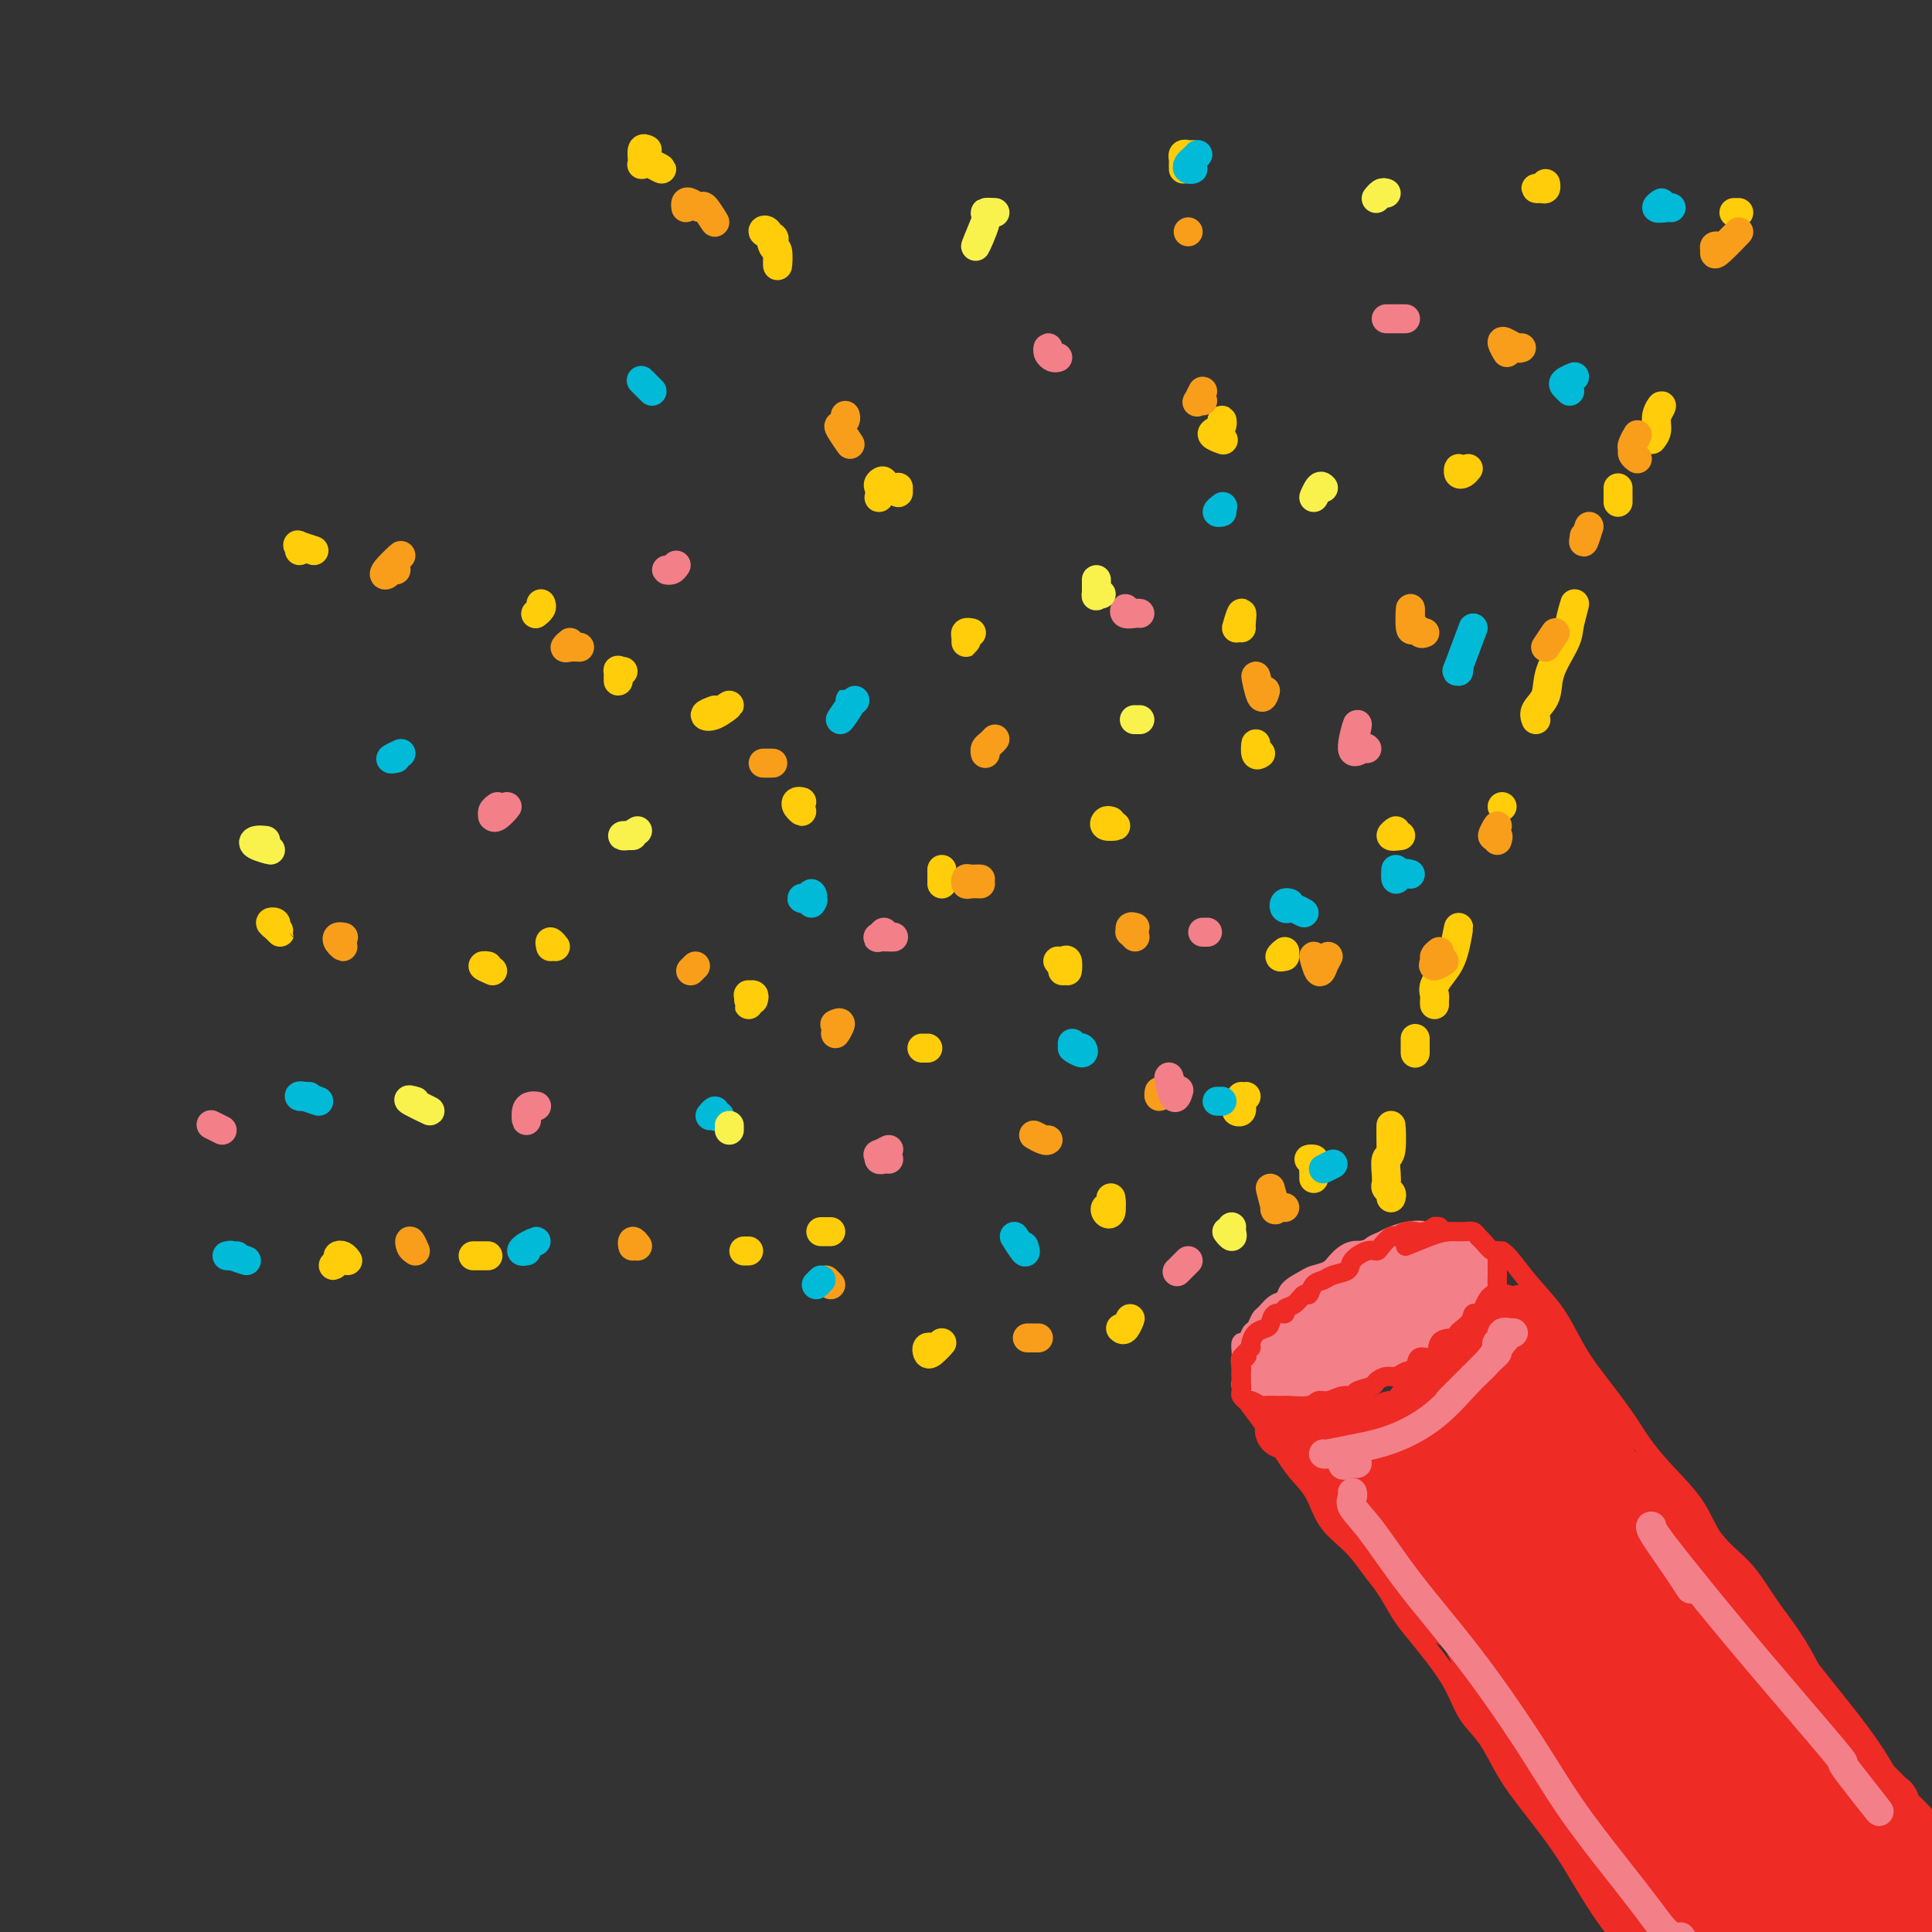 <svg viewBox='0 0 400 400' version='1.1' xmlns='http://www.w3.org/2000/svg' xmlns:xlink='http://www.w3.org/1999/xlink'><rect x="0" y="0" width="400" height="400" fill="#333333" stroke="none"/><g fill='none' stroke='rgb(243,127,137)' stroke-width='12' stroke-linecap='round' stroke-linejoin='round'><path d='M287,264c-0.326,-0.419 -0.653,-0.838 -1,-1c-0.347,-0.162 -0.715,-0.065 -1,0c-0.285,0.065 -0.488,0.100 -1,0c-0.512,-0.100 -1.334,-0.336 -2,0c-0.666,0.336 -1.175,1.244 -2,2c-0.825,0.756 -1.965,1.361 -3,2c-1.035,0.639 -1.964,1.313 -3,2c-1.036,0.687 -2.179,1.387 -3,2c-0.821,0.613 -1.319,1.138 -2,2c-0.681,0.862 -1.545,2.062 -2,3c-0.455,0.938 -0.501,1.613 -1,2c-0.499,0.387 -1.451,0.485 -2,1c-0.549,0.515 -0.695,1.448 -1,2c-0.305,0.552 -0.771,0.722 -1,1c-0.229,0.278 -0.223,0.663 0,1c0.223,0.337 0.663,0.626 1,1c0.337,0.374 0.570,0.834 1,1c0.430,0.166 1.055,0.038 2,0c0.945,-0.038 2.210,0.013 3,0c0.790,-0.013 1.106,-0.090 2,0c0.894,0.090 2.368,0.349 4,0c1.632,-0.349 3.424,-1.305 5,-2c1.576,-0.695 2.938,-1.130 4,-2c1.062,-0.870 1.826,-2.175 3,-3c1.174,-0.825 2.758,-1.170 4,-2c1.242,-0.830 2.140,-2.145 3,-3c0.860,-0.855 1.681,-1.251 3,-2c1.319,-0.749 3.137,-1.850 4,-3c0.863,-1.150 0.771,-2.348 1,-3c0.229,-0.652 0.780,-0.758 1,-1c0.220,-0.242 0.110,-0.621 0,-1'/><path d='M303,263c2.792,-2.886 0.270,-1.101 -1,-1c-1.270,0.101 -1.290,-1.483 -2,-2c-0.710,-0.517 -2.111,0.034 -3,0c-0.889,-0.034 -1.265,-0.654 -2,-1c-0.735,-0.346 -1.827,-0.418 -3,0c-1.173,0.418 -2.427,1.326 -4,2c-1.573,0.674 -3.466,1.114 -5,2c-1.534,0.886 -2.710,2.219 -4,3c-1.290,0.781 -2.693,1.010 -4,2c-1.307,0.990 -2.518,2.740 -4,4c-1.482,1.260 -3.235,2.029 -4,3c-0.765,0.971 -0.542,2.145 -1,3c-0.458,0.855 -1.596,1.392 -2,2c-0.404,0.608 -0.073,1.288 0,2c0.073,0.712 -0.110,1.458 0,2c0.110,0.542 0.514,0.882 1,1c0.486,0.118 1.056,0.013 2,0c0.944,-0.013 2.263,0.064 4,0c1.737,-0.064 3.892,-0.271 6,-1c2.108,-0.729 4.170,-1.980 6,-3c1.830,-1.020 3.429,-1.810 5,-3c1.571,-1.190 3.114,-2.781 4,-4c0.886,-1.219 1.115,-2.067 2,-3c0.885,-0.933 2.427,-1.951 3,-3c0.573,-1.049 0.177,-2.127 0,-3c-0.177,-0.873 -0.136,-1.539 0,-2c0.136,-0.461 0.365,-0.718 0,-1c-0.365,-0.282 -1.325,-0.591 -2,-1c-0.675,-0.409 -1.066,-0.918 -2,-1c-0.934,-0.082 -2.410,0.262 -4,1c-1.590,0.738 -3.295,1.869 -5,3'/><path d='M284,264c-2.448,1.331 -4.068,2.658 -6,4c-1.932,1.342 -4.176,2.698 -6,4c-1.824,1.302 -3.226,2.550 -4,4c-0.774,1.450 -0.918,3.101 -1,4c-0.082,0.899 -0.103,1.045 0,1c0.103,-0.045 0.330,-0.283 1,0c0.670,0.283 1.783,1.085 3,1c1.217,-0.085 2.537,-1.058 4,-2c1.463,-0.942 3.069,-1.853 5,-3c1.931,-1.147 4.186,-2.528 6,-4c1.814,-1.472 3.187,-3.033 4,-4c0.813,-0.967 1.065,-1.340 1,-2c-0.065,-0.660 -0.447,-1.607 -1,-2c-0.553,-0.393 -1.275,-0.231 -2,0c-0.725,0.231 -1.452,0.531 -2,1c-0.548,0.469 -0.919,1.106 -2,2c-1.081,0.894 -2.874,2.043 -4,3c-1.126,0.957 -1.586,1.720 -2,3c-0.414,1.280 -0.784,3.076 -1,4c-0.216,0.924 -0.280,0.976 0,1c0.280,0.024 0.904,0.021 2,0c1.096,-0.021 2.663,-0.061 4,-1c1.337,-0.939 2.442,-2.777 4,-4c1.558,-1.223 3.569,-1.830 5,-3c1.431,-1.170 2.284,-2.904 3,-4c0.716,-1.096 1.296,-1.554 1,-2c-0.296,-0.446 -1.469,-0.879 -3,-1c-1.531,-0.121 -3.421,0.071 -5,1c-1.579,0.929 -2.848,2.596 -5,4c-2.152,1.404 -5.186,2.544 -7,4c-1.814,1.456 -2.407,3.228 -3,5'/><path d='M273,278c-2.464,2.095 -1.125,0.833 0,1c1.125,0.167 2.036,1.762 2,2c-0.036,0.238 -1.018,-0.881 -2,-2'/></g>
<g fill='none' stroke='rgb(243,127,137)' stroke-width='4' stroke-linecap='round' stroke-linejoin='round'><path d='M294,255c-0.451,0.002 -0.901,0.003 -1,0c-0.099,-0.003 0.154,-0.012 0,0c-0.154,0.012 -0.714,0.044 -1,0c-0.286,-0.044 -0.299,-0.165 -1,0c-0.701,0.165 -2.091,0.617 -3,1c-0.909,0.383 -1.336,0.697 -2,1c-0.664,0.303 -1.566,0.596 -2,1c-0.434,0.404 -0.399,0.921 -1,1c-0.601,0.079 -1.836,-0.278 -3,0c-1.164,0.278 -2.256,1.190 -3,2c-0.744,0.810 -1.140,1.516 -2,2c-0.860,0.484 -2.184,0.744 -3,1c-0.816,0.256 -1.126,0.506 -2,1c-0.874,0.494 -2.314,1.230 -3,2c-0.686,0.770 -0.617,1.572 -1,2c-0.383,0.428 -1.216,0.480 -2,1c-0.784,0.520 -1.519,1.506 -2,2c-0.481,0.494 -0.707,0.495 -1,1c-0.293,0.505 -0.653,1.515 -1,2c-0.347,0.485 -0.681,0.444 -1,1c-0.319,0.556 -0.621,1.707 -1,2c-0.379,0.293 -0.834,-0.273 -1,0c-0.166,0.273 -0.045,1.386 0,2c0.045,0.614 0.012,0.728 0,1c-0.012,0.272 -0.004,0.703 0,1c0.004,0.297 0.004,0.461 0,1c-0.004,0.539 -0.011,1.454 0,2c0.011,0.546 0.042,0.724 0,1c-0.042,0.276 -0.155,0.650 0,1c0.155,0.350 0.577,0.675 1,1'/><path d='M258,288c0.197,1.713 0.691,0.995 1,1c0.309,0.005 0.434,0.735 1,1c0.566,0.265 1.573,0.067 2,0c0.427,-0.067 0.274,-0.003 1,0c0.726,0.003 2.330,-0.055 3,0c0.670,0.055 0.406,0.222 1,0c0.594,-0.222 2.046,-0.833 3,-1c0.954,-0.167 1.410,0.109 2,0c0.590,-0.109 1.313,-0.602 2,-1c0.687,-0.398 1.339,-0.699 2,-1c0.661,-0.301 1.331,-0.602 2,-1c0.669,-0.398 1.335,-0.895 2,-1c0.665,-0.105 1.328,0.181 2,0c0.672,-0.181 1.352,-0.828 2,-1c0.648,-0.172 1.265,0.131 2,0c0.735,-0.131 1.589,-0.695 2,-1c0.411,-0.305 0.380,-0.351 1,-1c0.620,-0.649 1.891,-1.900 2,-2c0.109,-0.100 -0.946,0.950 -2,2'/></g>
<g fill='none' stroke='rgb(238,43,36)' stroke-width='4' stroke-linecap='round' stroke-linejoin='round'><path d='M298,255c0.126,-0.431 0.252,-0.861 0,-1c-0.252,-0.139 -0.882,0.014 -1,0c-0.118,-0.014 0.277,-0.196 0,0c-0.277,0.196 -1.225,0.769 -2,1c-0.775,0.231 -1.377,0.121 -2,0c-0.623,-0.121 -1.266,-0.253 -2,0c-0.734,0.253 -1.560,0.889 -2,1c-0.440,0.111 -0.493,-0.304 -1,0c-0.507,0.304 -1.468,1.328 -2,2c-0.532,0.672 -0.636,0.992 -1,1c-0.364,0.008 -0.989,-0.296 -2,0c-1.011,0.296 -2.407,1.191 -3,2c-0.593,0.809 -0.383,1.531 -1,2c-0.617,0.469 -2.063,0.684 -3,1c-0.937,0.316 -1.367,0.733 -2,1c-0.633,0.267 -1.470,0.386 -2,1c-0.530,0.614 -0.753,1.724 -1,2c-0.247,0.276 -0.518,-0.282 -1,0c-0.482,0.282 -1.176,1.403 -2,2c-0.824,0.597 -1.778,0.671 -2,1c-0.222,0.329 0.288,0.913 0,1c-0.288,0.087 -1.373,-0.324 -2,0c-0.627,0.324 -0.795,1.382 -1,2c-0.205,0.618 -0.447,0.794 -1,1c-0.553,0.206 -1.418,0.440 -2,1c-0.582,0.560 -0.881,1.446 -1,2c-0.119,0.554 -0.060,0.777 0,1'/><path d='M259,279c-3.879,3.576 -1.575,2.517 -1,2c0.575,-0.517 -0.578,-0.493 -1,0c-0.422,0.493 -0.113,1.455 0,2c0.113,0.545 0.031,0.675 0,1c-0.031,0.325 -0.009,0.846 0,1c0.009,0.154 0.006,-0.060 0,0c-0.006,0.060 -0.014,0.393 0,1c0.014,0.607 0.049,1.487 0,2c-0.049,0.513 -0.184,0.659 0,1c0.184,0.341 0.686,0.876 1,1c0.314,0.124 0.438,-0.163 1,0c0.562,0.163 1.561,0.777 2,1c0.439,0.223 0.316,0.056 1,0c0.684,-0.056 2.174,0.000 3,0c0.826,-0.000 0.987,-0.057 2,0c1.013,0.057 2.877,0.226 4,0c1.123,-0.226 1.503,-0.848 2,-1c0.497,-0.152 1.111,0.167 2,0c0.889,-0.167 2.055,-0.818 3,-1c0.945,-0.182 1.671,0.105 2,0c0.329,-0.105 0.262,-0.602 1,-1c0.738,-0.398 2.280,-0.699 3,-1c0.720,-0.301 0.617,-0.604 1,-1c0.383,-0.396 1.252,-0.885 2,-1c0.748,-0.115 1.374,0.144 2,0c0.626,-0.144 1.251,-0.690 2,-1c0.749,-0.310 1.620,-0.384 2,-1c0.380,-0.616 0.267,-1.773 1,-2c0.733,-0.227 2.313,0.477 3,0c0.687,-0.477 0.482,-2.136 1,-3c0.518,-0.864 1.759,-0.932 3,-1'/><path d='M301,277c4.759,-2.304 1.656,-1.064 1,-1c-0.656,0.064 1.134,-1.047 2,-2c0.866,-0.953 0.809,-1.747 1,-2c0.191,-0.253 0.629,0.034 1,0c0.371,-0.034 0.674,-0.389 1,-1c0.326,-0.611 0.676,-1.477 1,-2c0.324,-0.523 0.623,-0.703 1,-1c0.377,-0.297 0.833,-0.710 1,-1c0.167,-0.290 0.045,-0.458 0,-1c-0.045,-0.542 -0.011,-1.460 0,-2c0.011,-0.540 0.001,-0.703 0,-1c-0.001,-0.297 0.007,-0.727 0,-1c-0.007,-0.273 -0.029,-0.387 0,-1c0.029,-0.613 0.111,-1.723 0,-2c-0.111,-0.277 -0.413,0.280 -1,0c-0.587,-0.280 -1.458,-1.396 -2,-2c-0.542,-0.604 -0.753,-0.696 -1,-1c-0.247,-0.304 -0.530,-0.819 -1,-1c-0.470,-0.181 -1.129,-0.029 -2,0c-0.871,0.029 -1.955,-0.064 -3,0c-1.045,0.064 -2.051,0.287 -4,1c-1.949,0.713 -4.843,1.918 -5,2c-0.157,0.082 2.421,-0.959 5,-2'/><path d='M257,287c0.011,0.313 0.021,0.626 0,1c-0.021,0.374 -0.075,0.809 0,1c0.075,0.191 0.278,0.138 1,1c0.722,0.862 1.962,2.638 3,4c1.038,1.362 1.873,2.309 3,4c1.127,1.691 2.546,4.126 4,6c1.454,1.874 2.945,3.189 4,5c1.055,1.811 1.675,4.119 3,6c1.325,1.881 3.354,3.335 5,5c1.646,1.665 2.908,3.543 4,5c1.092,1.457 2.015,2.495 3,4c0.985,1.505 2.034,3.476 3,5c0.966,1.524 1.850,2.600 3,4c1.150,1.400 2.564,3.125 4,5c1.436,1.875 2.892,3.902 4,6c1.108,2.098 1.867,4.267 3,6c1.133,1.733 2.640,3.029 4,5c1.360,1.971 2.574,4.615 4,7c1.426,2.385 3.064,4.510 5,7c1.936,2.490 4.171,5.346 6,8c1.829,2.654 3.253,5.106 5,8c1.747,2.894 3.819,6.229 6,9c2.181,2.771 4.472,4.977 6,7c1.528,2.023 2.294,3.864 3,5c0.706,1.136 1.353,1.568 2,2'/><path d='M311,259c0.517,0.413 1.034,0.827 2,2c0.966,1.173 2.380,3.106 4,5c1.620,1.894 3.447,3.747 5,6c1.553,2.253 2.832,4.904 4,7c1.168,2.096 2.224,3.636 4,6c1.776,2.364 4.272,5.552 6,8c1.728,2.448 2.688,4.158 4,6c1.312,1.842 2.975,3.817 5,6c2.025,2.183 4.411,4.574 6,7c1.589,2.426 2.383,4.888 4,7c1.617,2.112 4.059,3.873 6,6c1.941,2.127 3.380,4.621 5,7c1.620,2.379 3.421,4.642 5,7c1.579,2.358 2.937,4.810 4,7c1.063,2.190 1.833,4.117 3,6c1.167,1.883 2.733,3.723 4,6c1.267,2.277 2.237,4.992 4,8c1.763,3.008 4.321,6.310 6,9c1.679,2.690 2.480,4.769 4,8c1.520,3.231 3.760,7.616 6,12'/></g>
<g fill='none' stroke='rgb(238,43,36)' stroke-width='12' stroke-linecap='round' stroke-linejoin='round'><path d='M290,306c-0.192,0.177 -0.384,0.355 0,1c0.384,0.645 1.346,1.759 4,5c2.654,3.241 7.002,8.611 12,15c4.998,6.389 10.648,13.797 16,21c5.352,7.203 10.408,14.200 15,20c4.592,5.800 8.722,10.402 12,14c3.278,3.598 5.704,6.193 8,8c2.296,1.807 4.461,2.825 6,4c1.539,1.175 2.451,2.506 3,3c0.549,0.494 0.734,0.152 0,-1c-0.734,-1.152 -2.388,-3.115 -5,-6c-2.612,-2.885 -6.184,-6.691 -10,-11c-3.816,-4.309 -7.878,-9.122 -13,-15c-5.122,-5.878 -11.306,-12.822 -17,-19c-5.694,-6.178 -10.898,-11.592 -14,-16c-3.102,-4.408 -4.102,-7.811 -5,-9c-0.898,-1.189 -1.696,-0.166 -2,0c-0.304,0.166 -0.115,-0.526 0,0c0.115,0.526 0.158,2.269 1,5c0.842,2.731 2.485,6.449 5,11c2.515,4.551 5.903,9.935 11,17c5.097,7.065 11.902,15.811 18,23c6.098,7.189 11.490,12.820 16,17c4.510,4.180 8.137,6.909 11,9c2.863,2.091 4.960,3.546 6,4c1.040,0.454 1.022,-0.091 0,-2c-1.022,-1.909 -3.047,-5.182 -6,-10c-2.953,-4.818 -6.833,-11.182 -12,-18c-5.167,-6.818 -11.619,-14.091 -17,-22c-5.381,-7.909 -9.690,-16.455 -14,-25'/><path d='M319,329c-8.816,-14.756 -6.357,-13.144 -6,-14c0.357,-0.856 -1.390,-4.178 -2,-6c-0.610,-1.822 -0.084,-2.143 0,-2c0.084,0.143 -0.273,0.751 1,3c1.273,2.249 4.175,6.139 7,11c2.825,4.861 5.573,10.693 10,18c4.427,7.307 10.534,16.090 16,23c5.466,6.910 10.293,11.949 14,16c3.707,4.051 6.296,7.114 9,9c2.704,1.886 5.524,2.593 7,3c1.476,0.407 1.609,0.513 2,0c0.391,-0.513 1.042,-1.647 0,-4c-1.042,-2.353 -3.775,-5.927 -7,-10c-3.225,-4.073 -6.940,-8.647 -12,-15c-5.060,-6.353 -11.465,-14.486 -17,-23c-5.535,-8.514 -10.199,-17.411 -13,-22c-2.801,-4.589 -3.737,-4.871 -4,-5c-0.263,-0.129 0.147,-0.107 0,0c-0.147,0.107 -0.853,0.297 0,2c0.853,1.703 3.264,4.918 6,9c2.736,4.082 5.797,9.030 10,16c4.203,6.970 9.549,15.964 15,24c5.451,8.036 11.006,15.116 16,21c4.994,5.884 9.425,10.571 13,14c3.575,3.429 6.293,5.599 8,7c1.707,1.401 2.404,2.033 3,2c0.596,-0.033 1.091,-0.733 0,-3c-1.091,-2.267 -3.767,-6.103 -7,-11c-3.233,-4.897 -7.024,-10.857 -12,-18c-4.976,-7.143 -11.136,-15.469 -17,-24c-5.864,-8.531 -11.432,-17.265 -17,-26'/><path d='M342,324c-9.372,-15.490 -6.300,-13.216 -6,-14c0.300,-0.784 -2.170,-4.625 -3,-6c-0.830,-1.375 -0.020,-0.285 0,1c0.020,1.285 -0.751,2.764 0,6c0.751,3.236 3.025,8.230 6,14c2.975,5.770 6.653,12.316 11,19c4.347,6.684 9.365,13.507 14,20c4.635,6.493 8.887,12.656 13,17c4.113,4.344 8.088,6.869 11,9c2.912,2.131 4.763,3.867 7,5c2.237,1.133 4.860,1.664 5,1c0.140,-0.664 -2.204,-2.523 -5,-5c-2.796,-2.477 -6.045,-5.571 -10,-10c-3.955,-4.429 -8.618,-10.191 -14,-17c-5.382,-6.809 -11.485,-14.664 -16,-22c-4.515,-7.336 -7.442,-14.155 -10,-19c-2.558,-4.845 -4.745,-7.718 -7,-11c-2.255,-3.282 -4.577,-6.973 -6,-9c-1.423,-2.027 -1.948,-2.390 -2,-2c-0.052,0.390 0.367,1.532 2,4c1.633,2.468 4.480,6.263 8,11c3.520,4.737 7.713,10.417 12,16c4.287,5.583 8.668,11.069 13,16c4.332,4.931 8.616,9.308 12,13c3.384,3.692 5.868,6.698 8,9c2.132,2.302 3.911,3.899 5,5c1.089,1.101 1.488,1.708 1,1c-0.488,-0.708 -1.862,-2.729 -4,-5c-2.138,-2.271 -5.039,-4.792 -8,-8c-2.961,-3.208 -5.980,-7.104 -9,-11'/><path d='M370,352c-5.041,-5.781 -7.645,-8.733 -10,-12c-2.355,-3.267 -4.461,-6.849 -6,-9c-1.539,-2.151 -2.513,-2.873 -3,-4c-0.487,-1.127 -0.489,-2.660 -1,-4c-0.511,-1.340 -1.532,-2.487 -2,-3c-0.468,-0.513 -0.385,-0.392 0,0c0.385,0.392 1.070,1.053 2,2c0.930,0.947 2.103,2.178 3,4c0.897,1.822 1.518,4.233 3,6c1.482,1.767 3.826,2.889 7,6c3.174,3.111 7.179,8.209 11,13c3.821,4.791 7.459,9.274 10,13c2.541,3.726 3.985,6.696 5,8c1.015,1.304 1.600,0.942 2,1c0.400,0.058 0.615,0.537 0,0c-0.615,-0.537 -2.061,-2.089 -4,-4c-1.939,-1.911 -4.372,-4.183 -7,-7c-2.628,-2.817 -5.450,-6.181 -9,-11c-3.550,-4.819 -7.826,-11.094 -12,-17c-4.174,-5.906 -8.245,-11.443 -11,-15c-2.755,-3.557 -4.194,-5.134 -5,-6c-0.806,-0.866 -0.980,-1.019 -1,-1c-0.020,0.019 0.115,0.212 0,0c-0.115,-0.212 -0.481,-0.828 0,0c0.481,0.828 1.808,3.100 4,6c2.192,2.900 5.250,6.429 8,10c2.750,3.571 5.193,7.183 9,12c3.807,4.817 8.979,10.837 13,16c4.021,5.163 6.890,9.467 10,13c3.110,3.533 6.460,6.295 9,9c2.540,2.705 4.270,5.352 6,8'/><path d='M401,386c9.897,12.367 5.639,6.784 4,5c-1.639,-1.784 -0.660,0.230 -1,0c-0.340,-0.230 -2.000,-2.703 -5,-6c-3.000,-3.297 -7.341,-7.417 -11,-11c-3.659,-3.583 -6.637,-6.629 -10,-11c-3.363,-4.371 -7.110,-10.066 -10,-15c-2.890,-4.934 -4.922,-9.108 -7,-13c-2.078,-3.892 -4.202,-7.503 -7,-11c-2.798,-3.497 -6.270,-6.882 -9,-10c-2.730,-3.118 -4.719,-5.970 -6,-7c-1.281,-1.030 -1.854,-0.237 -2,0c-0.146,0.237 0.133,-0.082 0,0c-0.133,0.082 -0.680,0.565 0,2c0.680,1.435 2.586,3.821 5,7c2.414,3.179 5.335,7.152 9,13c3.665,5.848 8.073,13.570 13,22c4.927,8.430 10.373,17.566 15,25c4.627,7.434 8.435,13.166 12,19c3.565,5.834 6.886,11.772 9,16c2.114,4.228 3.019,6.747 3,8c-0.019,1.253 -0.964,1.239 -3,0c-2.036,-1.239 -5.162,-3.702 -9,-7c-3.838,-3.298 -8.387,-7.429 -13,-12c-4.613,-4.571 -9.291,-9.580 -14,-15c-4.709,-5.420 -9.449,-11.251 -14,-17c-4.551,-5.749 -8.913,-11.418 -12,-16c-3.087,-4.582 -4.899,-8.079 -6,-10c-1.101,-1.921 -1.491,-2.268 -2,-2c-0.509,0.268 -1.137,1.149 0,3c1.137,1.851 4.039,4.672 7,9c2.961,4.328 5.980,10.164 9,16'/><path d='M346,368c4.929,7.538 9.252,12.383 14,18c4.748,5.617 9.920,12.007 14,17c4.080,4.993 7.068,8.589 9,10c1.932,1.411 2.810,0.637 3,0c0.190,-0.637 -0.307,-1.136 -2,-3c-1.693,-1.864 -4.584,-5.092 -8,-9c-3.416,-3.908 -7.359,-8.494 -13,-14c-5.641,-5.506 -12.979,-11.930 -20,-20c-7.021,-8.070 -13.724,-17.785 -18,-24c-4.276,-6.215 -6.127,-8.929 -8,-11c-1.873,-2.071 -3.770,-3.500 -5,-4c-1.230,-0.500 -1.793,-0.070 -2,0c-0.207,0.070 -0.057,-0.221 0,1c0.057,1.221 0.021,3.955 2,8c1.979,4.045 5.972,9.402 10,15c4.028,5.598 8.089,11.438 13,18c4.911,6.562 10.672,13.845 15,19c4.328,5.155 7.224,8.183 9,10c1.776,1.817 2.432,2.423 3,3c0.568,0.577 1.049,1.123 1,1c-0.049,-0.123 -0.628,-0.916 -2,-3c-1.372,-2.084 -3.539,-5.458 -6,-9c-2.461,-3.542 -5.217,-7.250 -9,-12c-3.783,-4.750 -8.592,-10.541 -14,-17c-5.408,-6.459 -11.414,-13.585 -16,-19c-4.586,-5.415 -7.751,-9.118 -10,-12c-2.249,-2.882 -3.583,-4.944 -4,-6c-0.417,-1.056 0.084,-1.108 0,-1c-0.084,0.108 -0.753,0.375 -1,1c-0.247,0.625 -0.070,1.607 1,4c1.070,2.393 3.035,6.196 5,10'/><path d='M307,339c2.355,4.869 5.744,10.042 10,16c4.256,5.958 9.380,12.702 14,19c4.620,6.298 8.737,12.150 12,16c3.263,3.850 5.671,5.697 8,8c2.329,2.303 4.578,5.063 6,6c1.422,0.937 2.016,0.052 2,0c-0.016,-0.052 -0.642,0.730 -2,0c-1.358,-0.730 -3.446,-2.973 -6,-6c-2.554,-3.027 -5.572,-6.837 -9,-11c-3.428,-4.163 -7.266,-8.679 -12,-14c-4.734,-5.321 -10.364,-11.448 -14,-17c-3.636,-5.552 -5.278,-10.528 -7,-14c-1.722,-3.472 -3.525,-5.439 -5,-7c-1.475,-1.561 -2.624,-2.716 -3,-3c-0.376,-0.284 0.019,0.304 1,2c0.981,1.696 2.546,4.499 4,8c1.454,3.501 2.797,7.699 5,12c2.203,4.301 5.266,8.705 9,14c3.734,5.295 8.141,11.482 12,16c3.859,4.518 7.172,7.367 10,10c2.828,2.633 5.173,5.051 7,7c1.827,1.949 3.138,3.429 4,4c0.862,0.571 1.276,0.234 1,0c-0.276,-0.234 -1.241,-0.363 -3,-2c-1.759,-1.637 -4.311,-4.781 -7,-8c-2.689,-3.219 -5.516,-6.512 -9,-11c-3.484,-4.488 -7.625,-10.172 -12,-17c-4.375,-6.828 -8.986,-14.800 -12,-20c-3.014,-5.200 -4.433,-7.629 -5,-9c-0.567,-1.371 -0.284,-1.686 0,-2'/><path d='M306,336c-2.866,-4.670 -1.533,-0.846 0,2c1.533,2.846 3.264,4.714 5,8c1.736,3.286 3.476,7.989 6,13c2.524,5.011 5.832,10.328 9,16c3.168,5.672 6.195,11.699 9,16c2.805,4.301 5.387,6.876 7,9c1.613,2.124 2.257,3.796 3,4c0.743,0.204 1.585,-1.060 0,-5c-1.585,-3.940 -5.596,-10.554 -6,-11c-0.404,-0.446 2.798,5.277 6,11'/><path d='M266,296c-0.179,0.000 -0.358,0.000 0,0c0.358,-0.000 1.254,-0.000 2,0c0.746,0.000 1.343,0.001 2,0c0.657,-0.001 1.373,-0.004 2,0c0.627,0.004 1.166,0.015 2,0c0.834,-0.015 1.963,-0.056 3,0c1.037,0.056 1.982,0.207 3,0c1.018,-0.207 2.108,-0.774 3,-1c0.892,-0.226 1.587,-0.112 2,0c0.413,0.112 0.544,0.223 1,0c0.456,-0.223 1.237,-0.781 2,-1c0.763,-0.219 1.509,-0.100 2,0c0.491,0.100 0.725,0.180 1,0c0.275,-0.180 0.589,-0.622 1,-1c0.411,-0.378 0.919,-0.693 1,-1c0.081,-0.307 -0.266,-0.607 0,-1c0.266,-0.393 1.146,-0.880 2,-1c0.854,-0.120 1.682,0.126 2,0c0.318,-0.126 0.127,-0.625 0,-1c-0.127,-0.375 -0.189,-0.626 0,-1c0.189,-0.374 0.628,-0.870 1,-1c0.372,-0.130 0.677,0.106 1,0c0.323,-0.106 0.664,-0.553 1,-1c0.336,-0.447 0.667,-0.893 1,-1c0.333,-0.107 0.666,0.125 1,0c0.334,-0.125 0.667,-0.607 1,-1c0.333,-0.393 0.667,-0.696 1,-1'/><path d='M304,283c2.345,-1.876 1.207,-1.066 1,-1c-0.207,0.066 0.518,-0.613 1,-1c0.482,-0.387 0.720,-0.481 1,-1c0.280,-0.519 0.601,-1.463 1,-2c0.399,-0.537 0.878,-0.669 1,-1c0.122,-0.331 -0.111,-0.862 0,-1c0.111,-0.138 0.566,0.117 1,0c0.434,-0.117 0.848,-0.605 1,-1c0.152,-0.395 0.041,-0.696 0,-1c-0.041,-0.304 -0.013,-0.612 0,-1c0.013,-0.388 0.012,-0.856 0,-1c-0.012,-0.144 -0.035,0.035 0,0c0.035,-0.035 0.128,-0.285 0,0c-0.128,0.285 -0.477,1.106 -1,2c-0.523,0.894 -1.221,1.861 -2,3c-0.779,1.139 -1.638,2.451 -3,4c-1.362,1.549 -3.227,3.335 -5,5c-1.773,1.665 -3.455,3.209 -5,5c-1.545,1.791 -2.955,3.828 -4,5c-1.045,1.172 -1.727,1.478 -2,2c-0.273,0.522 -0.136,1.261 0,2'/><path d='M289,300c-3.292,4.182 -0.523,1.137 1,0c1.523,-1.137 1.800,-0.367 2,0c0.200,0.367 0.323,0.329 1,0c0.677,-0.329 1.908,-0.951 2,-1c0.092,-0.049 -0.954,0.476 -2,1'/><path d='M288,323c-0.289,-0.444 -0.578,-0.889 -1,-2c-0.422,-1.111 -0.978,-2.889 -1,-3c-0.022,-0.111 0.489,1.444 1,3'/><path d='M284,309c-0.855,-0.680 -1.710,-1.360 -2,-2c-0.290,-0.640 -0.015,-1.240 0,-2c0.015,-0.760 -0.229,-1.679 0,-2c0.229,-0.321 0.933,-0.045 2,1c1.067,1.045 2.497,2.860 4,5c1.503,2.140 3.078,4.604 5,8c1.922,3.396 4.192,7.723 6,11c1.808,3.277 3.155,5.502 4,7c0.845,1.498 1.188,2.268 1,2c-0.188,-0.268 -0.909,-1.575 -2,-3c-1.091,-1.425 -2.554,-2.969 -4,-5c-1.446,-2.031 -2.875,-4.548 -5,-7c-2.125,-2.452 -4.947,-4.840 -7,-7c-2.053,-2.160 -3.337,-4.093 -4,-5c-0.663,-0.907 -0.706,-0.790 -1,-1c-0.294,-0.210 -0.839,-0.748 -1,-1c-0.161,-0.252 0.064,-0.218 0,0c-0.064,0.218 -0.416,0.619 0,2c0.416,1.381 1.600,3.743 3,6c1.400,2.257 3.016,4.408 5,7c1.984,2.592 4.336,5.626 7,8c2.664,2.374 5.642,4.087 7,5c1.358,0.913 1.097,1.027 1,1c-0.097,-0.027 -0.032,-0.195 0,-1c0.032,-0.805 0.029,-2.247 -1,-4c-1.029,-1.753 -3.085,-3.818 -5,-6c-1.915,-2.182 -3.690,-4.481 -6,-7c-2.310,-2.519 -5.155,-5.260 -8,-8'/><path d='M283,311c-4.194,-5.066 -5.179,-5.232 -6,-6c-0.821,-0.768 -1.479,-2.137 -2,-3c-0.521,-0.863 -0.906,-1.219 -1,-1c-0.094,0.219 0.103,1.012 1,2c0.897,0.988 2.495,2.171 4,4c1.505,1.829 2.917,4.302 5,7c2.083,2.698 4.838,5.620 8,9c3.162,3.380 6.731,7.220 10,10c3.269,2.780 6.237,4.502 8,6c1.763,1.498 2.320,2.773 3,3c0.680,0.227 1.483,-0.594 2,-2c0.517,-1.406 0.748,-3.396 0,-6c-0.748,-2.604 -2.475,-5.822 -4,-9c-1.525,-3.178 -2.847,-6.315 -5,-10c-2.153,-3.685 -5.137,-7.916 -7,-11c-1.863,-3.084 -2.605,-5.020 -3,-6c-0.395,-0.980 -0.445,-1.002 0,0c0.445,1.002 1.383,3.029 3,5c1.617,1.971 3.913,3.884 6,6c2.087,2.116 3.964,4.433 6,7c2.036,2.567 4.230,5.383 6,8c1.770,2.617 3.115,5.036 3,5c-0.115,-0.036 -1.692,-2.528 -3,-5c-1.308,-2.472 -2.348,-4.923 -4,-8c-1.652,-3.077 -3.918,-6.780 -6,-10c-2.082,-3.220 -3.981,-5.956 -5,-8c-1.019,-2.044 -1.159,-3.397 0,-3c1.159,0.397 3.617,2.542 6,5c2.383,2.458 4.692,5.229 7,8'/><path d='M315,308c3.164,3.538 4.574,5.881 6,8c1.426,2.119 2.867,4.012 3,4c0.133,-0.012 -1.042,-1.928 -2,-4c-0.958,-2.072 -1.699,-4.300 -3,-7c-1.301,-2.700 -3.162,-5.871 -5,-9c-1.838,-3.129 -3.654,-6.215 -5,-9c-1.346,-2.785 -2.224,-5.269 -2,-6c0.224,-0.731 1.549,0.293 3,2c1.451,1.707 3.029,4.099 5,7c1.971,2.901 4.334,6.310 6,9c1.666,2.690 2.634,4.660 4,7c1.366,2.340 3.129,5.048 4,7c0.871,1.952 0.850,3.146 1,3c0.150,-0.146 0.471,-1.631 0,-3c-0.471,-1.369 -1.732,-2.621 -3,-5c-1.268,-2.379 -2.542,-5.884 -4,-9c-1.458,-3.116 -3.101,-5.841 -5,-9c-1.899,-3.159 -4.056,-6.751 -5,-9c-0.944,-2.249 -0.676,-3.153 0,-3c0.676,0.153 1.761,1.364 3,3c1.239,1.636 2.633,3.696 4,6c1.367,2.304 2.707,4.851 4,7c1.293,2.149 2.537,3.901 4,6c1.463,2.099 3.144,4.547 4,6c0.856,1.453 0.887,1.913 1,2c0.113,0.087 0.306,-0.198 0,-1c-0.306,-0.802 -1.113,-2.122 -2,-4c-0.887,-1.878 -1.854,-4.313 -3,-7c-1.146,-2.687 -2.470,-5.625 -4,-9c-1.530,-3.375 -3.265,-7.188 -5,-11'/><path d='M319,280c-2.676,-5.525 -2.866,-4.336 -3,-4c-0.134,0.336 -0.211,-0.181 0,0c0.211,0.181 0.710,1.060 1,2c0.290,0.940 0.371,1.940 1,3c0.629,1.060 1.806,2.179 3,4c1.194,1.821 2.407,4.342 4,7c1.593,2.658 3.568,5.451 5,8c1.432,2.549 2.323,4.853 3,6c0.677,1.147 1.141,1.136 1,1c-0.141,-0.136 -0.885,-0.395 -1,-1c-0.115,-0.605 0.400,-1.554 0,-3c-0.400,-1.446 -1.715,-3.389 -3,-5c-1.285,-1.611 -2.541,-2.892 -4,-5c-1.459,-2.108 -3.123,-5.044 -5,-8c-1.877,-2.956 -3.969,-5.931 -5,-8c-1.031,-2.069 -1.000,-3.232 -1,-4c0.000,-0.768 -0.030,-1.141 0,-1c0.030,0.141 0.118,0.795 1,2c0.882,1.205 2.556,2.962 4,5c1.444,2.038 2.658,4.356 5,9c2.342,4.644 5.812,11.612 6,12c0.188,0.388 -2.906,-5.806 -6,-12'/></g>
<g fill='none' stroke='rgb(243,127,137)' stroke-width='6' stroke-linecap='round' stroke-linejoin='round'><path d='M280,309c0.077,0.283 0.153,0.566 0,1c-0.153,0.434 -0.536,1.019 0,2c0.536,0.981 1.991,2.357 4,5c2.009,2.643 4.573,6.552 8,11c3.427,4.448 7.718,9.434 12,15c4.282,5.566 8.554,11.712 12,17c3.446,5.288 6.067,9.719 9,14c2.933,4.281 6.178,8.410 9,12c2.822,3.590 5.220,6.639 7,9c1.780,2.361 2.941,4.035 4,5c1.059,0.965 2.016,1.221 3,2c0.984,0.779 1.995,2.080 2,2c0.005,-0.080 -0.998,-1.540 -2,-3'/><path d='M274,301c0.039,0.080 0.079,0.160 1,0c0.921,-0.160 2.725,-0.558 5,-1c2.275,-0.442 5.022,-0.926 8,-2c2.978,-1.074 6.188,-2.736 9,-5c2.812,-2.264 5.225,-5.128 7,-7c1.775,-1.872 2.913,-2.752 4,-4c1.087,-1.248 2.124,-2.862 3,-4c0.876,-1.138 1.590,-1.798 2,-2c0.410,-0.202 0.516,0.054 0,0c-0.516,-0.054 -1.654,-0.418 -2,0c-0.346,0.418 0.102,1.616 0,2c-0.102,0.384 -0.752,-0.048 -1,0c-0.248,0.048 -0.092,0.575 0,1c0.092,0.425 0.122,0.749 0,1c-0.122,0.251 -0.394,0.429 -1,1c-0.606,0.571 -1.544,1.534 -2,2c-0.456,0.466 -0.431,0.433 -2,2c-1.569,1.567 -4.734,4.733 -5,5c-0.266,0.267 2.367,-2.367 5,-5'/><path d='M281,303c-0.340,-0.008 -0.680,-0.015 -1,0c-0.320,0.015 -0.619,0.054 -1,0c-0.381,-0.054 -0.844,-0.200 -1,0c-0.156,0.200 -0.003,0.746 1,0c1.003,-0.746 2.858,-2.785 3,-3c0.142,-0.215 -1.429,1.392 -3,3'/><path d='M350,329c-1.234,-1.888 -2.469,-3.777 -4,-6c-1.531,-2.223 -3.359,-4.782 -4,-6c-0.641,-1.218 -0.097,-1.097 0,-1c0.097,0.097 -0.254,0.170 1,2c1.254,1.830 4.114,5.418 7,9c2.886,3.582 5.799,7.157 9,11c3.201,3.843 6.689,7.952 11,13c4.311,5.048 9.444,11.033 11,13c1.556,1.967 -0.466,-0.086 1,2c1.466,2.086 6.419,8.310 7,9c0.581,0.690 -3.209,-4.155 -7,-9'/></g>
<g fill='none' stroke='rgb(255,205,10)' stroke-width='6' stroke-linecap='round' stroke-linejoin='round'><path d='M288,248c0.113,-0.330 0.225,-0.660 0,-1c-0.225,-0.340 -0.789,-0.692 -1,-1c-0.211,-0.308 -0.071,-0.574 0,-1c0.071,-0.426 0.071,-1.012 0,-2c-0.071,-0.988 -0.215,-2.378 0,-3c0.215,-0.622 0.789,-0.475 1,-2c0.211,-1.525 0.060,-4.721 0,-5c-0.060,-0.279 -0.030,2.361 0,5'/><path d='M297,208c-0.013,-0.351 -0.025,-0.702 0,-1c0.025,-0.298 0.088,-0.543 0,-1c-0.088,-0.457 -0.327,-1.125 0,-2c0.327,-0.875 1.222,-1.956 2,-3c0.778,-1.044 1.440,-2.050 2,-4c0.560,-1.950 1.017,-4.843 1,-5c-0.017,-0.157 -0.509,2.421 -1,5'/><path d='M318,149c-0.219,-0.614 -0.438,-1.229 0,-2c0.438,-0.771 1.533,-1.699 2,-3c0.467,-1.301 0.305,-2.976 1,-5c0.695,-2.024 2.248,-4.398 3,-6c0.752,-1.602 0.702,-2.431 1,-4c0.298,-1.569 0.942,-3.877 1,-4c0.058,-0.123 -0.471,1.938 -1,4'/><path d='M342,91c0.458,-0.577 0.917,-1.155 1,-2c0.083,-0.845 -0.208,-1.958 0,-3c0.208,-1.042 0.917,-2.012 1,-2c0.083,0.012 -0.458,1.006 -1,2'/><path d='M272,244c0.010,-0.226 0.019,-0.453 0,-1c-0.019,-0.547 -0.067,-1.415 0,-2c0.067,-0.585 0.249,-0.888 0,-1c-0.249,-0.112 -0.928,-0.032 -1,0c-0.072,0.032 0.464,0.016 1,0'/><path d='M266,198c-0.556,0.133 -1.111,0.267 -1,0c0.111,-0.267 0.889,-0.933 1,-1c0.111,-0.067 -0.444,0.467 -1,1'/><path d='M257,130c-0.036,-0.089 -0.071,-0.179 0,-1c0.071,-0.821 0.250,-2.375 0,-2c-0.250,0.375 -0.929,2.679 -1,3c-0.071,0.321 0.464,-1.339 1,-3'/><path d='M166,166c-0.387,-0.077 -0.774,-0.155 -1,0c-0.226,0.155 -0.292,0.542 0,1c0.292,0.458 0.940,0.988 1,1c0.060,0.012 -0.470,-0.494 -1,-1'/><path d='M156,207c0.113,-0.428 0.226,-0.856 0,-1c-0.226,-0.144 -0.793,-0.003 -1,0c-0.207,0.003 -0.056,-0.133 0,0c0.056,0.133 0.015,0.536 0,1c-0.015,0.464 -0.004,0.990 0,1c0.004,0.010 0.002,-0.495 0,-1'/><path d='M172,255c-0.238,0.000 -0.476,0.000 -1,0c-0.524,0.000 -1.333,0.000 -1,0c0.333,-0.000 1.810,0.000 2,0c0.190,-0.000 -0.905,0.000 -2,0'/><path d='M193,279c-0.411,-0.094 -0.823,-0.188 -1,0c-0.177,0.188 -0.120,0.659 0,1c0.120,0.341 0.301,0.553 1,0c0.699,-0.553 1.914,-1.872 2,-2c0.086,-0.128 -0.957,0.936 -2,2'/><path d='M220,201c0.135,-0.304 0.271,-0.609 0,-1c-0.271,-0.391 -0.948,-0.870 -1,-1c-0.052,-0.130 0.522,0.089 1,0c0.478,-0.089 0.859,-0.485 1,0c0.141,0.485 0.040,1.853 0,2c-0.040,0.147 -0.020,-0.926 0,-2'/><path d='M230,248c0.105,0.871 0.210,1.741 0,2c-0.210,0.259 -0.736,-0.094 -1,0c-0.264,0.094 -0.267,0.633 0,1c0.267,0.367 0.803,0.560 1,0c0.197,-0.560 0.056,-1.874 0,-2c-0.056,-0.126 -0.028,0.937 0,2'/><path d='M182,101c-0.149,-0.315 -0.298,-0.631 0,-1c0.298,-0.369 1.042,-0.792 1,0c-0.042,0.792 -0.869,2.798 -1,3c-0.131,0.202 0.435,-1.399 1,-3'/><path d='M129,139c-0.423,0.071 -0.845,0.143 -1,0c-0.155,-0.143 -0.042,-0.500 0,0c0.042,0.500 0.012,1.857 0,2c-0.012,0.143 -0.006,-0.929 0,-2'/><path d='M102,201c-0.978,-0.422 -1.956,-0.844 -2,-1c-0.044,-0.156 0.844,-0.044 1,0c0.156,0.044 -0.422,0.022 -1,0'/><path d='M99,260c-0.822,0.000 -1.644,0.000 -1,0c0.644,0.000 2.756,0.000 3,0c0.244,0.000 -1.378,0.000 -3,0'/><path d='M232,275c0.289,0.267 0.578,0.533 1,0c0.422,-0.533 0.978,-1.867 1,-2c0.022,-0.133 -0.489,0.933 -1,2'/><path d='M155,259c-0.422,0.000 -0.844,0.000 -1,0c-0.156,0.000 -0.044,0.000 0,0c0.044,0.000 0.022,0.000 0,0'/><path d='M72,261c-0.300,-0.402 -0.600,-0.804 -1,-1c-0.400,-0.196 -0.901,-0.187 -1,0c-0.099,0.187 0.204,0.550 0,1c-0.204,0.450 -0.915,0.986 -1,1c-0.085,0.014 0.458,-0.493 1,-1'/><path d='M57,192c0.134,-0.402 0.268,-0.804 0,-1c-0.268,-0.196 -0.938,-0.187 -1,0c-0.062,0.187 0.483,0.550 1,1c0.517,0.450 1.005,0.986 1,1c-0.005,0.014 -0.502,-0.493 -1,-1'/><path d='M114,196c-0.133,-0.556 -0.267,-1.111 0,-1c0.267,0.111 0.933,0.889 1,1c0.067,0.111 -0.467,-0.444 -1,-1'/><path d='M191,217c-0.113,0.000 -0.226,0.000 0,0c0.226,0.000 0.792,0.000 1,0c0.208,0.000 0.060,0.000 0,0c-0.060,0.000 -0.030,0.000 0,0'/><path d='M62,114c0.107,-0.387 0.214,-0.774 0,-1c-0.214,-0.226 -0.750,-0.292 0,0c0.750,0.292 2.786,0.940 3,1c0.214,0.060 -1.393,-0.470 -3,-1'/><path d='M112,125c0.113,0.310 0.226,0.619 0,1c-0.226,0.381 -0.792,0.833 -1,1c-0.208,0.167 -0.060,0.048 0,0c0.060,-0.048 0.030,-0.024 0,0'/><path d='M148,147c-0.964,0.351 -1.929,0.702 -2,1c-0.071,0.298 0.750,0.542 2,0c1.250,-0.542 2.929,-1.869 3,-2c0.071,-0.131 -1.464,0.935 -3,2'/><path d='M195,180c0.000,0.696 0.000,1.393 0,2c0.000,0.607 0.000,1.125 0,1c0.000,-0.125 0.000,-0.893 0,-1c0.000,-0.107 0.000,0.446 0,1'/><path d='M134,31c-0.420,-0.197 -0.839,-0.394 -1,0c-0.161,0.394 -0.062,1.378 0,2c0.062,0.622 0.089,0.882 0,1c-0.089,0.118 -0.292,0.093 0,0c0.292,-0.093 1.079,-0.256 2,0c0.921,0.256 1.978,0.930 2,1c0.022,0.070 -0.989,-0.465 -2,-1'/><path d='M186,101c0.000,0.536 0.000,1.071 0,1c0.000,-0.071 0.000,-0.750 0,-1c0.000,-0.250 0.000,-0.071 0,0c0.000,0.071 0.000,0.036 0,0'/><path d='M160,50c0.251,-0.334 0.502,-0.667 0,-1c-0.502,-0.333 -1.756,-0.664 -2,-1c-0.244,-0.336 0.523,-0.676 1,0c0.477,0.676 0.664,2.367 1,3c0.336,0.633 0.821,0.209 1,1c0.179,0.791 0.051,2.797 0,3c-0.051,0.203 -0.026,-1.399 0,-3'/><path d='M201,131c0.113,0.021 0.226,0.041 0,0c-0.226,-0.041 -0.793,-0.145 -1,0c-0.207,0.145 -0.056,0.539 0,1c0.056,0.461 0.016,0.989 0,1c-0.016,0.011 -0.008,-0.494 0,-1'/><path d='M230,170c-0.351,-0.113 -0.702,-0.226 -1,0c-0.298,0.226 -0.542,0.792 0,1c0.542,0.208 1.869,0.060 2,0c0.131,-0.060 -0.935,-0.030 -2,0'/><path d='M258,227c-0.461,0.199 -0.922,0.398 -1,1c-0.078,0.602 0.228,1.606 0,2c-0.228,0.394 -0.989,0.178 -1,0c-0.011,-0.178 0.728,-0.317 1,-1c0.272,-0.683 0.078,-1.909 0,-2c-0.078,-0.091 -0.039,0.955 0,2'/><path d='M261,156c-0.422,0.267 -0.844,0.533 -1,0c-0.156,-0.533 -0.044,-1.867 0,-2c0.044,-0.133 0.022,0.933 0,2'/><path d='M253,91c0.249,0.088 0.497,0.177 0,0c-0.497,-0.177 -1.741,-0.619 -2,-1c-0.259,-0.381 0.467,-0.700 1,-1c0.533,-0.300 0.874,-0.581 1,-1c0.126,-0.419 0.036,-0.977 0,-1c-0.036,-0.023 -0.018,0.488 0,1'/><path d='M247,32c-0.309,0.025 -0.619,0.050 -1,0c-0.381,-0.050 -0.834,-0.174 -1,0c-0.166,0.174 -0.044,0.644 0,1c0.044,0.356 0.012,0.596 0,1c-0.012,0.404 -0.003,0.973 0,1c0.003,0.027 0.002,-0.486 0,-1'/><path d='M293,218c0.000,0.042 0.000,0.083 0,0c0.000,-0.083 0.000,-0.292 0,-1c0.000,-0.708 0.000,-1.917 0,-2c0.000,-0.083 0.000,0.958 0,2'/><path d='M311,167c0.000,0.000 0.000,0.000 0,0c0.000,0.000 0.000,0.000 0,0'/><path d='M335,101c0.000,0.349 0.000,0.699 0,1c0.000,0.301 0.000,0.555 0,1c-0.000,0.445 0.000,1.081 0,1c0.000,-0.081 0.000,-0.880 0,-1c0.000,-0.120 0.000,0.440 0,1'/><path d='M360,44c-0.556,0.000 -1.111,0.000 -1,0c0.111,0.000 0.889,0.000 1,0c0.111,0.000 -0.444,0.000 -1,0'/><path d='M290,173c-0.978,0.133 -1.956,0.267 -2,0c-0.044,-0.267 0.844,-0.933 1,-1c0.156,-0.067 -0.422,0.467 -1,1'/><path d='M304,97c-0.310,0.387 -0.619,0.774 -1,1c-0.381,0.226 -0.833,0.292 -1,0c-0.167,-0.292 -0.048,-0.940 0,-1c0.048,-0.060 0.024,0.470 0,1'/><path d='M320,38c-0.287,0.420 -0.574,0.840 -1,1c-0.426,0.160 -0.990,0.059 -1,0c-0.010,-0.059 0.533,-0.078 1,0c0.467,0.078 0.856,0.252 1,0c0.144,-0.252 0.041,-0.929 0,-1c-0.041,-0.071 -0.021,0.465 0,1'/></g>
<g fill='none' stroke='rgb(249,158,27)' stroke-width='6' stroke-linecap='round' stroke-linejoin='round'><path d='M86,259c-0.387,-0.238 -0.774,-0.476 -1,-1c-0.226,-0.524 -0.292,-1.333 0,-1c0.292,0.333 0.940,1.810 1,2c0.060,0.190 -0.470,-0.905 -1,-2'/><path d='M132,258c-0.422,-0.556 -0.844,-1.111 -1,-1c-0.156,0.111 -0.044,0.889 0,1c0.044,0.111 0.022,-0.444 0,-1'/><path d='M171,265c0.500,0.500 1.000,1.000 1,1c0.000,0.000 -0.500,-0.500 -1,-1'/><path d='M213,277c-0.267,0.000 -0.533,0.000 0,0c0.533,0.000 1.867,0.000 2,0c0.133,0.000 -0.933,0.000 -2,0'/><path d='M71,194c0.104,0.021 0.207,0.041 0,0c-0.207,-0.041 -0.726,-0.145 -1,0c-0.274,0.145 -0.305,0.539 0,1c0.305,0.461 0.944,0.989 1,1c0.056,0.011 -0.472,-0.494 -1,-1'/><path d='M144,200c-0.556,0.556 -1.111,1.111 -1,1c0.111,-0.111 0.889,-0.889 1,-1c0.111,-0.111 -0.444,0.444 -1,1'/><path d='M173,212c-0.149,0.071 -0.298,0.143 0,0c0.298,-0.143 1.042,-0.500 1,0c-0.042,0.500 -0.869,1.857 -1,2c-0.131,0.143 0.435,-0.929 1,-2'/><path d='M217,236c-0.156,0.133 -0.311,0.267 -1,0c-0.689,-0.267 -1.911,-0.933 -2,-1c-0.089,-0.067 0.956,0.467 2,1'/><path d='M82,118c-0.338,-0.115 -0.676,-0.230 -1,0c-0.324,0.230 -0.633,0.804 -1,1c-0.367,0.196 -0.791,0.014 0,-1c0.791,-1.014 2.797,-2.861 3,-3c0.203,-0.139 -1.399,1.431 -3,3'/><path d='M120,134c-0.696,-0.036 -1.393,-0.071 -2,0c-0.607,0.071 -1.125,0.250 -1,0c0.125,-0.250 0.893,-0.929 1,-1c0.107,-0.071 -0.446,0.464 -1,1'/><path d='M160,158c-0.274,0.000 -0.548,0.000 -1,0c-0.452,0.000 -1.083,0.000 -1,0c0.083,0.000 0.881,0.000 1,0c0.119,0.000 -0.440,0.000 -1,0'/><path d='M203,183c-0.735,-0.030 -1.470,-0.061 -2,0c-0.530,0.061 -0.855,0.212 -1,0c-0.145,-0.212 -0.111,-0.789 0,-1c0.111,-0.211 0.299,-0.057 1,0c0.701,0.057 1.915,0.016 2,0c0.085,-0.016 -0.957,-0.008 -2,0'/><path d='M242,226c-0.310,-0.149 -0.619,-0.298 -1,0c-0.381,0.298 -0.833,1.042 -1,1c-0.167,-0.042 -0.048,-0.869 0,-1c0.048,-0.131 0.024,0.435 0,1'/><path d='M142,43c-0.056,-0.385 -0.111,-0.769 0,-1c0.111,-0.231 0.389,-0.308 1,0c0.611,0.308 1.556,1.000 2,1c0.444,0.000 0.389,-0.692 1,0c0.611,0.692 1.889,2.769 2,3c0.111,0.231 -0.944,-1.385 -2,-3'/><path d='M175,86c0.094,0.311 0.188,0.622 0,1c-0.188,0.378 -0.659,0.823 -1,1c-0.341,0.177 -0.553,0.086 0,1c0.553,0.914 1.872,2.833 2,3c0.128,0.167 -0.936,-1.416 -2,-3'/><path d='M206,153c-0.309,0.340 -0.619,0.679 -1,1c-0.381,0.321 -0.834,0.622 -1,1c-0.166,0.378 -0.045,0.833 0,1c0.045,0.167 0.013,0.048 0,0c-0.013,-0.048 -0.006,-0.024 0,0'/><path d='M235,192c-0.432,-0.123 -0.864,-0.246 -1,0c-0.136,0.246 0.026,0.860 0,1c-0.026,0.140 -0.238,-0.193 0,0c0.238,0.193 0.925,0.912 1,1c0.075,0.088 -0.463,-0.456 -1,-1'/><path d='M266,250c-0.881,-0.143 -1.762,-0.286 -2,0c-0.238,0.286 0.167,1.000 0,0c-0.167,-1.000 -0.905,-3.714 -1,-4c-0.095,-0.286 0.452,1.857 1,4'/><path d='M275,198c-0.345,0.625 -0.690,1.250 -1,2c-0.310,0.750 -0.583,1.625 -1,1c-0.417,-0.625 -0.976,-2.750 -1,-3c-0.024,-0.250 0.488,1.375 1,3'/><path d='M262,143c-0.289,0.956 -0.578,1.911 -1,1c-0.422,-0.911 -0.978,-3.689 -1,-4c-0.022,-0.311 0.489,1.844 1,4'/><path d='M249,83c-0.387,-0.071 -0.774,-0.143 -1,0c-0.226,0.143 -0.292,0.500 0,0c0.292,-0.500 0.940,-1.857 1,-2c0.060,-0.143 -0.470,0.929 -1,2'/><path d='M246,48c0.000,0.000 0.000,0.000 0,0c0.000,0.000 0.000,0.000 0,0'/><path d='M298,197c-0.442,0.349 -0.884,0.699 -1,1c-0.116,0.301 0.093,0.555 0,1c-0.093,0.445 -0.486,1.081 0,1c0.486,-0.081 1.853,-0.880 2,-1c0.147,-0.120 -0.927,0.440 -2,1'/><path d='M310,174c0.149,-0.494 0.298,-0.988 0,-1c-0.298,-0.012 -1.042,0.458 -1,0c0.042,-0.458 0.869,-1.845 1,-2c0.131,-0.155 -0.435,0.923 -1,2'/><path d='M320,134c1.000,-1.500 2.000,-3.000 2,-3c0.000,0.000 -1.000,1.500 -2,3'/><path d='M328,111c-0.133,0.822 -0.267,1.644 0,1c0.267,-0.644 0.933,-2.756 1,-3c0.067,-0.244 -0.467,1.378 -1,3'/><path d='M339,95c-0.432,-0.321 -0.864,-0.641 -1,-1c-0.136,-0.359 0.026,-0.756 0,-1c-0.026,-0.244 -0.238,-0.335 0,-1c0.238,-0.665 0.925,-1.904 1,-2c0.075,-0.096 -0.463,0.952 -1,2'/><path d='M356,51c-0.431,-0.075 -0.861,-0.150 -1,0c-0.139,0.150 0.014,0.525 0,1c-0.014,0.475 -0.196,1.051 1,0c1.196,-1.051 3.770,-3.729 4,-4c0.230,-0.271 -1.885,1.864 -4,4'/><path d='M295,131c-0.340,0.152 -0.679,0.303 -1,0c-0.321,-0.303 -0.622,-1.061 -1,-1c-0.378,0.061 -0.833,0.939 -1,0c-0.167,-0.939 -0.048,-3.697 0,-4c0.048,-0.303 0.024,1.848 0,4'/><path d='M315,72c-0.236,0.094 -0.472,0.188 -1,0c-0.528,-0.188 -1.348,-0.659 -2,-1c-0.652,-0.341 -1.137,-0.553 -1,0c0.137,0.553 0.896,1.872 1,2c0.104,0.128 -0.448,-0.936 -1,-2'/></g>
<g fill='none' stroke='rgb(0,186,216)' stroke-width='6' stroke-linecap='round' stroke-linejoin='round'><path d='M49,260c-0.271,0.003 -0.543,0.005 -1,0c-0.457,-0.005 -1.100,-0.018 -1,0c0.100,0.018 0.944,0.067 1,0c0.056,-0.067 -0.677,-0.249 0,0c0.677,0.249 2.765,0.928 3,1c0.235,0.072 -1.382,-0.464 -3,-1'/><path d='M109,259c-0.464,0.077 -0.929,0.155 -1,0c-0.071,-0.155 0.250,-0.542 1,-1c0.750,-0.458 1.929,-0.988 2,-1c0.071,-0.012 -0.964,0.494 -2,1'/><path d='M169,266c0.500,-0.500 1.000,-1.000 1,-1c0.000,0.000 -0.500,0.500 -1,1'/><path d='M64,227c-0.308,-0.010 -0.616,-0.019 -1,0c-0.384,0.019 -0.845,0.067 -1,0c-0.155,-0.067 -0.003,-0.249 1,0c1.003,0.249 2.858,0.928 3,1c0.142,0.072 -1.429,-0.464 -3,-1'/><path d='M149,231c-0.458,0.149 -0.917,0.298 -1,0c-0.083,-0.298 0.208,-1.042 0,-1c-0.208,0.042 -0.917,0.869 -1,1c-0.083,0.131 0.458,-0.435 1,-1'/><path d='M212,258c0.267,0.822 0.533,1.644 0,1c-0.533,-0.644 -1.867,-2.756 -2,-3c-0.133,-0.244 0.933,1.378 2,3'/><path d='M82,157c-0.689,0.133 -1.378,0.267 -1,0c0.378,-0.267 1.822,-0.933 2,-1c0.178,-0.067 -0.911,0.467 -2,1'/><path d='M168,187c0.287,-0.413 0.574,-0.826 0,-1c-0.574,-0.174 -2.010,-0.108 -2,0c0.010,0.108 1.464,0.260 2,0c0.536,-0.260 0.153,-0.931 0,-1c-0.153,-0.069 -0.077,0.466 0,1'/><path d='M253,228c-0.556,0.000 -1.111,0.000 -1,0c0.111,0.000 0.889,0.000 1,0c0.111,0.000 -0.444,0.000 -1,0'/><path d='M133,79c0.071,0.071 0.143,0.143 0,0c-0.143,-0.143 -0.500,-0.500 0,0c0.500,0.500 1.857,1.857 2,2c0.143,0.143 -0.929,-0.929 -2,-2'/><path d='M177,145c-0.494,-0.006 -0.988,-0.012 -1,0c-0.012,0.012 0.458,0.042 0,1c-0.458,0.958 -1.845,2.845 -2,3c-0.155,0.155 0.923,-1.423 2,-3'/><path d='M222,216c0.329,0.463 0.657,0.925 1,1c0.343,0.075 0.700,-0.238 1,0c0.300,0.238 0.542,1.026 0,1c-0.542,-0.026 -1.869,-0.864 -2,-1c-0.131,-0.136 0.935,0.432 2,1'/><path d='M248,32c-0.319,0.340 -0.638,0.679 -1,1c-0.362,0.321 -0.767,0.622 -1,1c-0.233,0.378 -0.293,0.833 0,1c0.293,0.167 0.941,0.048 1,0c0.059,-0.048 -0.470,-0.024 -1,0'/><path d='M253,105c0.149,-0.113 0.298,-0.226 0,0c-0.298,0.226 -1.042,0.792 -1,1c0.042,0.208 0.869,0.060 1,0c0.131,-0.060 -0.435,-0.030 -1,0'/><path d='M267,187c-0.395,-0.111 -0.791,-0.221 -1,0c-0.209,0.221 -0.233,0.775 0,1c0.233,0.225 0.722,0.122 1,0c0.278,-0.122 0.344,-0.264 1,0c0.656,0.264 1.902,0.932 2,1c0.098,0.068 -0.951,-0.466 -2,-1'/><path d='M276,241c-1.000,0.500 -2.000,1.000 -2,1c0.000,0.000 1.000,-0.500 2,-1'/><path d='M292,181c-0.732,-0.185 -1.464,-0.369 -2,0c-0.536,0.369 -0.875,1.292 -1,1c-0.125,-0.292 -0.036,-1.798 0,-2c0.036,-0.202 0.018,0.899 0,2'/><path d='M302,139c0.107,-0.708 0.214,-1.417 0,-1c-0.214,0.417 -0.750,1.958 0,0c0.750,-1.958 2.786,-7.417 3,-8c0.214,-0.583 -1.393,3.708 -3,8'/><path d='M325,81c-0.351,-0.345 -0.702,-0.690 -1,-1c-0.298,-0.310 -0.542,-0.583 0,-1c0.542,-0.417 1.869,-0.976 2,-1c0.131,-0.024 -0.935,0.488 -2,1'/><path d='M346,43c-0.161,-0.036 -0.321,-0.071 -1,0c-0.679,0.071 -1.875,0.250 -2,0c-0.125,-0.250 0.821,-0.929 1,-1c0.179,-0.071 -0.411,0.464 -1,1'/></g>
<g fill='none' stroke='rgb(243,127,137)' stroke-width='6' stroke-linecap='round' stroke-linejoin='round'><path d='M44,233c-0.267,-0.133 -0.533,-0.267 0,0c0.533,0.267 1.867,0.933 2,1c0.133,0.067 -0.933,-0.467 -2,-1'/><path d='M111,229c0.083,0.011 0.166,0.022 0,0c-0.166,-0.022 -0.581,-0.078 -1,0c-0.419,0.078 -0.844,0.290 -1,1c-0.156,0.710 -0.045,1.917 0,2c0.045,0.083 0.022,-0.959 0,-2'/><path d='M184,240c-0.304,-0.033 -0.609,-0.066 -1,0c-0.391,0.066 -0.870,0.230 -1,0c-0.130,-0.230 0.089,-0.856 0,-1c-0.089,-0.144 -0.485,0.192 0,0c0.485,-0.192 1.853,-0.912 2,-1c0.147,-0.088 -0.926,0.456 -2,1'/><path d='M244,263c-0.267,0.267 -0.533,0.533 0,0c0.533,-0.533 1.867,-1.867 2,-2c0.133,-0.133 -0.933,0.933 -2,2'/><path d='M103,167c-0.426,0.304 -0.851,0.609 -1,1c-0.149,0.391 -0.021,0.870 0,1c0.021,0.130 -0.067,-0.089 0,0c0.067,0.089 0.287,0.485 1,0c0.713,-0.485 1.918,-1.853 2,-2c0.082,-0.147 -0.959,0.926 -2,2'/><path d='M185,194c-0.206,0.010 -0.411,0.019 -1,0c-0.589,-0.019 -1.560,-0.067 -2,0c-0.440,0.067 -0.349,0.249 0,0c0.349,-0.249 0.957,-0.928 1,-1c0.043,-0.072 -0.478,0.464 -1,1'/><path d='M244,226c0.077,-0.256 0.155,-0.512 0,0c-0.155,0.512 -0.542,1.792 -1,1c-0.458,-0.792 -0.988,-3.655 -1,-4c-0.012,-0.345 0.494,1.827 1,4'/><path d='M250,193c-0.500,0.000 -1.000,0.000 -1,0c0.000,0.000 0.500,0.000 1,0'/><path d='M236,127c-0.196,-0.036 -0.393,-0.071 -1,0c-0.607,0.071 -1.625,0.250 -2,0c-0.375,-0.250 -0.107,-0.929 0,-1c0.107,-0.071 0.054,0.464 0,1'/><path d='M219,74c-0.310,0.077 -0.619,0.155 -1,0c-0.381,-0.155 -0.833,-0.542 -1,-1c-0.167,-0.458 -0.048,-0.988 0,-1c0.048,-0.012 0.024,0.494 0,1'/><path d='M140,117c-0.289,0.422 -0.578,0.844 -1,1c-0.422,0.156 -0.978,0.044 -1,0c-0.022,-0.044 0.489,-0.022 1,0'/><path d='M283,155c-0.161,-0.179 -0.321,-0.357 -1,0c-0.679,0.357 -1.875,1.250 -2,0c-0.125,-1.250 0.821,-4.643 1,-5c0.179,-0.357 -0.411,2.321 -1,5'/><path d='M288,66c0.115,0.000 0.230,0.000 0,0c-0.230,0.000 -0.804,0.000 -1,0c-0.196,0.000 -0.014,0.000 1,0c1.014,0.000 2.861,0.000 3,0c0.139,0.000 -1.431,0.000 -3,0'/></g>
<g fill='none' stroke='rgb(249,242,77)' stroke-width='6' stroke-linecap='round' stroke-linejoin='round'><path d='M55,174c-0.738,-0.077 -1.476,-0.155 -2,0c-0.524,0.155 -0.833,0.542 0,1c0.833,0.458 2.810,0.988 3,1c0.190,0.012 -1.405,-0.494 -3,-1'/><path d='M132,172c-0.661,0.423 -1.321,0.845 -2,1c-0.679,0.155 -1.375,0.042 -1,0c0.375,-0.042 1.821,-0.012 2,0c0.179,0.012 -0.911,0.006 -2,0'/><path d='M86,228c-0.956,-0.267 -1.911,-0.533 -1,0c0.911,0.533 3.689,1.867 4,2c0.311,0.133 -1.844,-0.933 -4,-2'/><path d='M151,233c0.000,0.422 0.000,0.844 0,1c0.000,0.156 0.000,0.044 0,0c0.000,-0.044 0.000,-0.022 0,0'/><path d='M255,254c-0.036,0.274 -0.071,0.548 0,1c0.071,0.452 0.250,1.083 0,1c-0.250,-0.083 -0.929,-0.881 -1,-1c-0.071,-0.119 0.464,0.440 1,1'/><path d='M274,101c-0.274,-0.298 -0.548,-0.595 -1,0c-0.452,0.595 -1.083,2.083 -1,2c0.083,-0.083 0.881,-1.738 1,-2c0.119,-0.262 -0.440,0.869 -1,2'/><path d='M287,40c-0.310,-0.113 -0.619,-0.226 -1,0c-0.381,0.226 -0.833,0.792 -1,1c-0.167,0.208 -0.048,0.060 0,0c0.048,-0.060 0.024,-0.030 0,0'/><path d='M206,44c-0.917,-0.048 -1.833,-0.095 -2,0c-0.167,0.095 0.417,0.333 0,2c-0.417,1.667 -1.833,4.762 -2,5c-0.167,0.238 0.917,-2.381 2,-5'/><path d='M228,123c-0.423,-0.107 -0.845,-0.214 -1,0c-0.155,0.214 -0.042,0.750 0,0c0.042,-0.750 0.012,-2.786 0,-3c-0.012,-0.214 -0.006,1.393 0,3'/><path d='M235,149c-0.133,0.000 -0.267,0.000 0,0c0.267,0.000 0.933,0.000 1,0c0.067,0.000 -0.467,0.000 -1,0'/></g>
</svg>